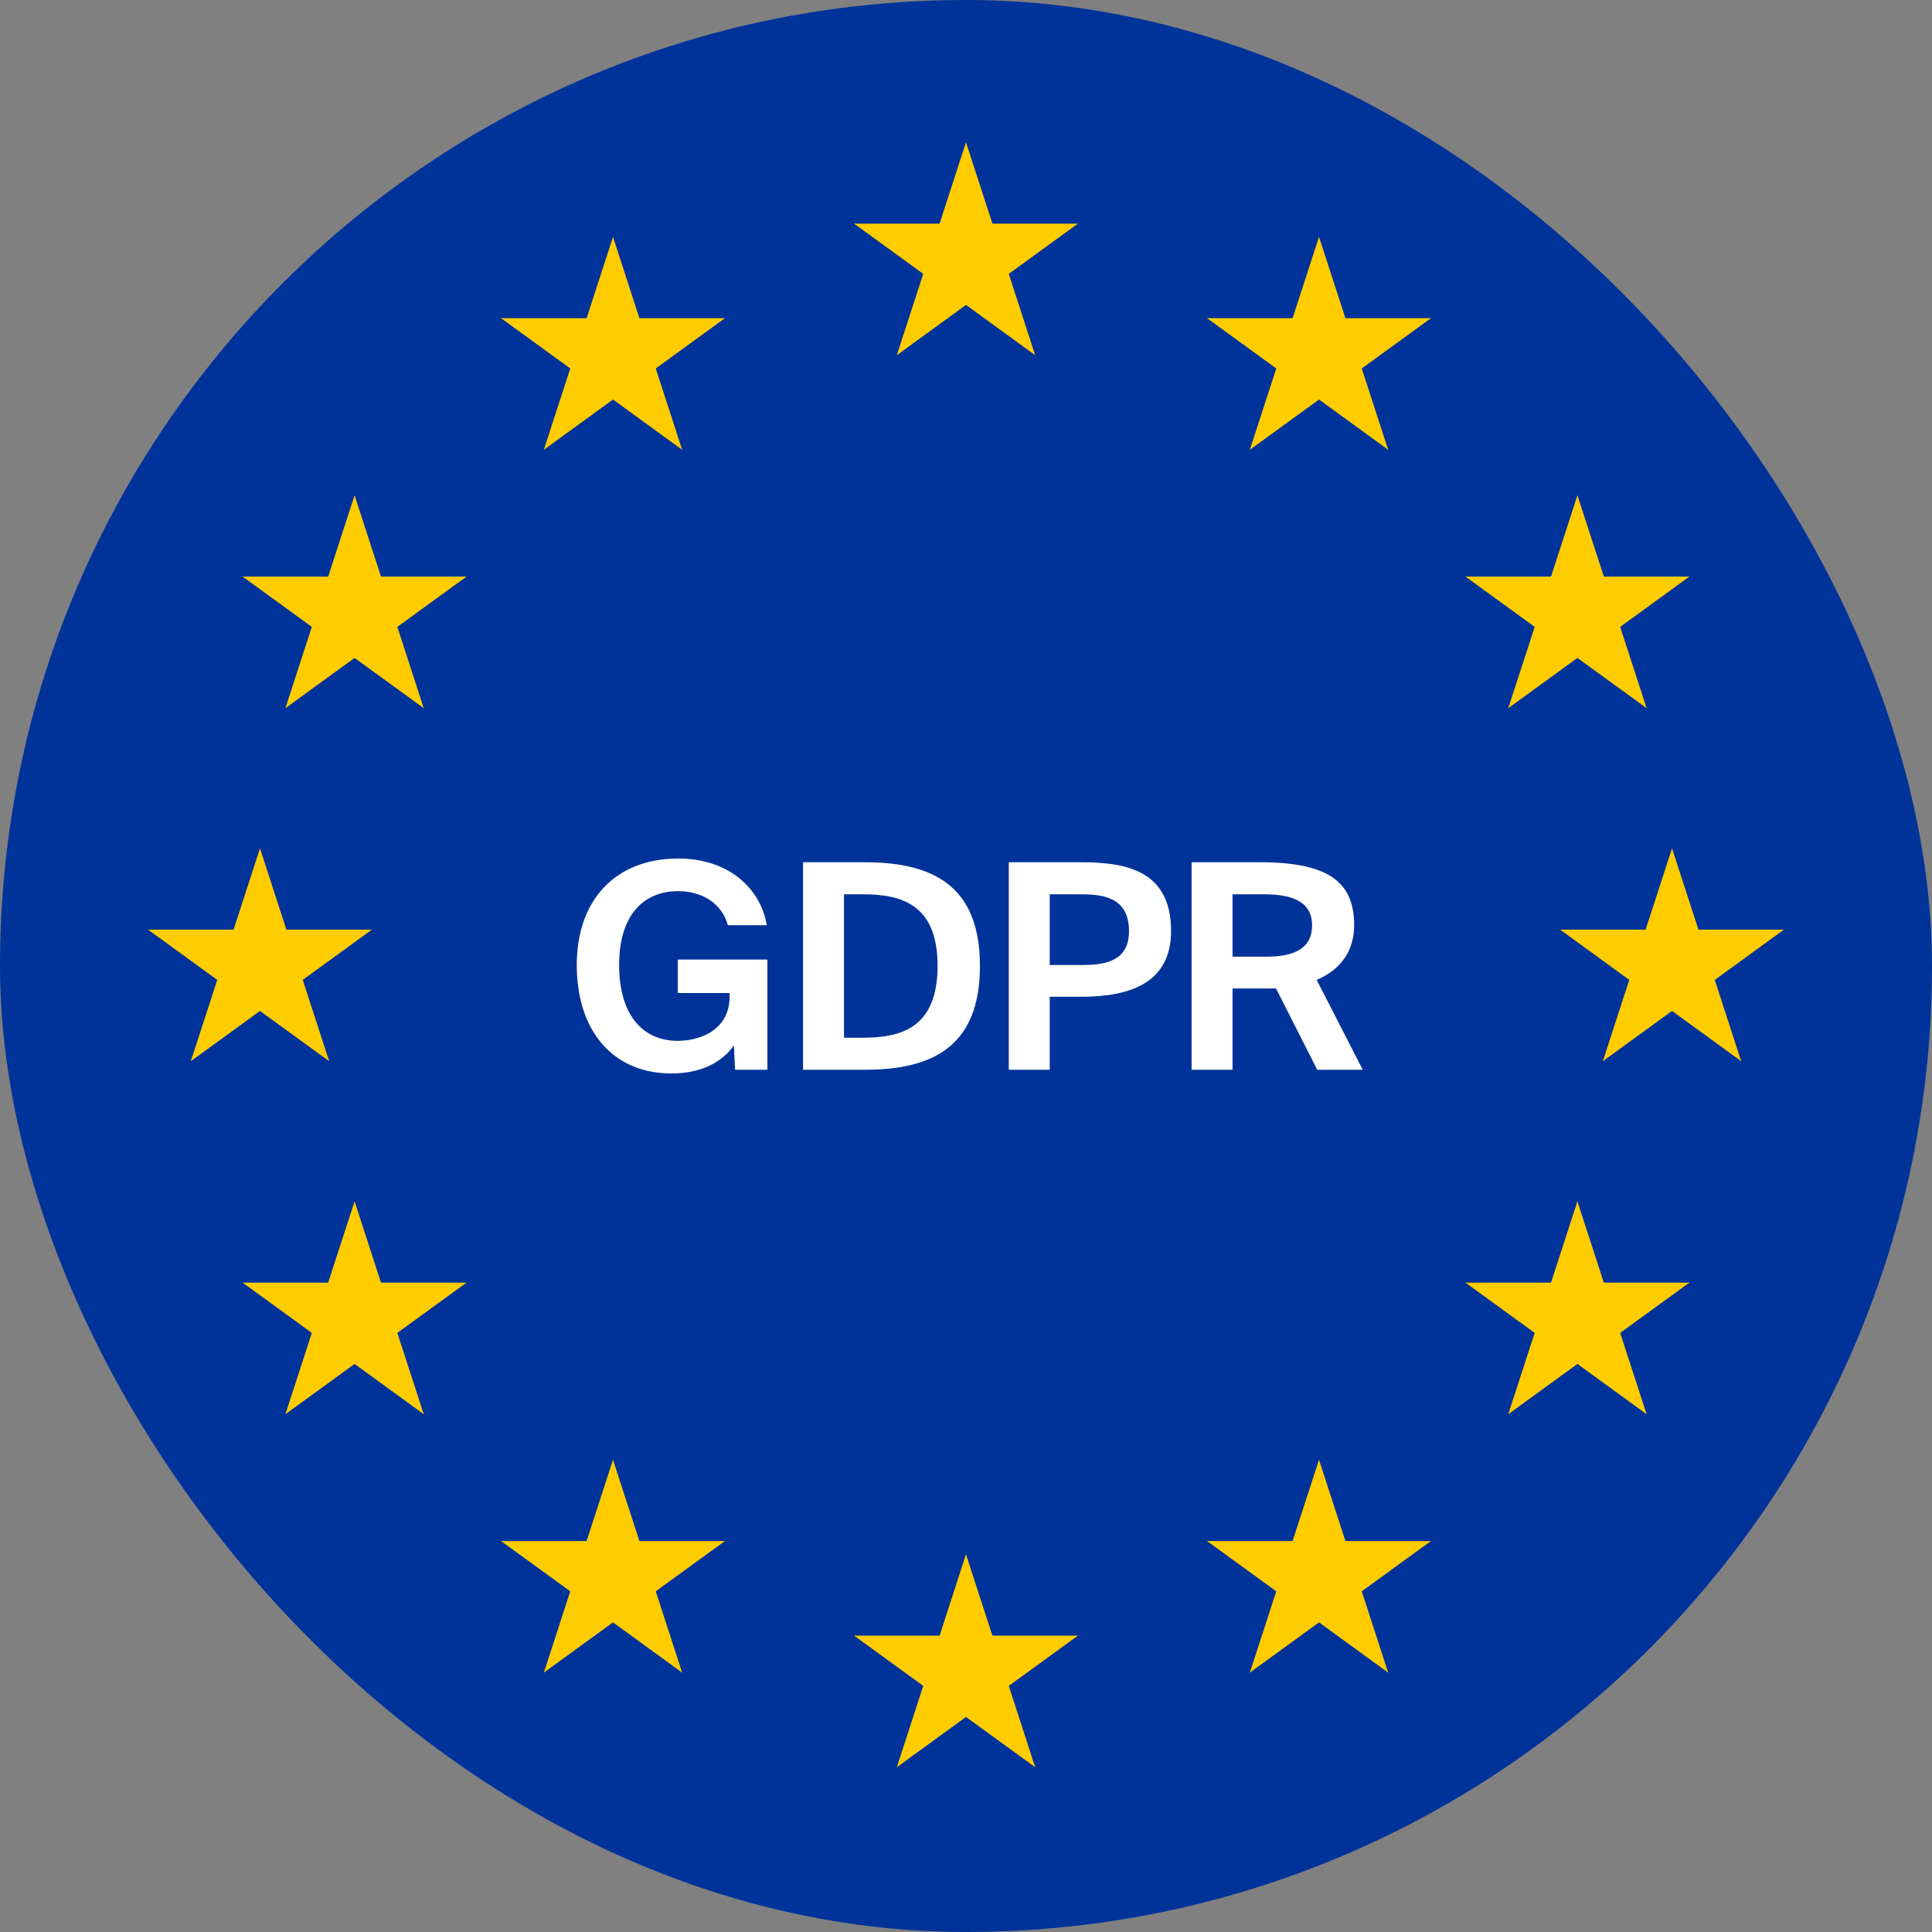 <svg width="540" height="540" viewBox="0 0 540 540" fill="none" xmlns="http://www.w3.org/2000/svg">
<rect x="0" y="0" width="540" height="540" fill="#808080" stroke="none"/>
<g clip-path="url(#clip0_912_10218)">
<g clip-path="url(#clip1_912_10218)">
<path d="M714 -26H-174V566H714V-26Z" fill="#003399"/>
<path d="M269.998 39.779L259.835 71.058L275.474 76.14L269.998 39.779Z" fill="#FFCC00"/>
<path d="M269.998 39.779L280.161 71.058L264.522 76.14L269.998 39.779Z" fill="#FFCC00"/>
<path d="M301.277 62.508H268.388V78.952L301.277 62.508Z" fill="#FFCC00"/>
<path d="M301.277 62.508L274.67 81.839L265.004 68.536L301.277 62.508Z" fill="#FFCC00"/>
<path d="M289.334 99.275L279.171 67.996L263.531 73.078L289.334 99.275Z" fill="#FFCC00"/>
<path d="M289.334 99.275L262.726 79.944L272.392 66.64L289.334 99.275Z" fill="#FFCC00"/>
<path d="M238.723 62.508H271.612V78.952L238.723 62.508Z" fill="#FFCC00"/>
<path d="M238.723 62.508L265.33 81.839L274.996 68.536L238.723 62.508Z" fill="#FFCC00"/>
<path d="M250.666 99.275L260.829 67.996L276.469 73.078L250.666 99.275Z" fill="#FFCC00"/>
<path d="M250.666 99.275L277.274 79.944L267.608 66.64L250.666 99.275Z" fill="#FFCC00"/>
<path d="M269.998 434.443L259.835 465.723L275.474 470.804L269.998 434.443Z" fill="#FFCC00"/>
<path d="M269.998 434.443L280.161 465.723L264.522 470.804L269.998 434.443Z" fill="#FFCC00"/>
<path d="M301.277 457.17H268.388V473.614L301.277 457.17Z" fill="#FFCC00"/>
<path d="M301.277 457.17L274.67 476.502L265.004 463.198L301.277 457.17Z" fill="#FFCC00"/>
<path d="M289.334 493.939L279.171 462.66L263.531 467.742L289.334 493.939Z" fill="#FFCC00"/>
<path d="M289.334 493.939L262.726 474.608L272.392 461.304L289.334 493.939Z" fill="#FFCC00"/>
<path d="M238.723 457.17H271.612V473.614L238.723 457.17Z" fill="#FFCC00"/>
<path d="M238.723 457.17L265.33 476.502L274.996 463.198L238.723 457.17Z" fill="#FFCC00"/>
<path d="M250.666 493.939L260.829 462.66L276.469 467.742L250.666 493.939Z" fill="#FFCC00"/>
<path d="M250.666 493.939L277.274 474.608L267.608 461.304L250.666 493.939Z" fill="#FFCC00"/>
<path d="M72.666 237.111L62.503 268.391L78.142 273.472L72.666 237.111Z" fill="#FFCC00"/>
<path d="M72.666 237.111L82.829 268.391L67.19 273.472L72.666 237.111Z" fill="#FFCC00"/>
<path d="M103.943 259.84H71.055V276.284L103.943 259.84Z" fill="#FFCC00"/>
<path d="M103.943 259.84L77.336 279.171L67.67 265.868L103.943 259.84Z" fill="#FFCC00"/>
<path d="M92 296.609L81.837 265.33L66.197 270.412L92 296.609Z" fill="#FFCC00"/>
<path d="M92 296.609L65.392 277.278L75.058 263.974L92 296.609Z" fill="#FFCC00"/>
<path d="M41.393 259.84H74.281V276.284L41.393 259.84Z" fill="#FFCC00"/>
<path d="M41.393 259.84L68 279.171L77.666 265.868L41.393 259.84Z" fill="#FFCC00"/>
<path d="M53.336 296.609L63.499 265.33L79.139 270.412L53.336 296.609Z" fill="#FFCC00"/>
<path d="M53.336 296.609L79.944 277.278L70.278 263.974L53.336 296.609Z" fill="#FFCC00"/>
<path d="M152.006 125.713L178.614 106.381L168.948 93.077L152.006 125.713Z" fill="#FFCC00"/>
<path d="M152.006 125.713L162.169 94.434L177.809 99.515L152.006 125.713Z" fill="#FFCC00"/>
<path d="M140.057 88.941L166.664 108.273L176.33 94.969L140.057 88.941Z" fill="#FFCC00"/>
<path d="M140.057 88.941H172.946V105.386L140.057 88.941Z" fill="#FFCC00"/>
<path d="M171.336 66.217L161.173 97.496L176.812 102.578L171.336 66.217Z" fill="#FFCC00"/>
<path d="M171.336 66.217L181.499 97.496L165.86 102.578L171.336 66.217Z" fill="#FFCC00"/>
<path d="M190.666 125.713L164.058 106.381L173.724 93.078L190.666 125.713Z" fill="#FFCC00"/>
<path d="M190.666 125.713L180.503 94.434L164.863 99.515L190.666 125.713Z" fill="#FFCC00"/>
<path d="M202.615 88.941L176.008 108.273L166.342 94.969L202.615 88.941Z" fill="#FFCC00"/>
<path d="M202.615 88.941H169.726V105.386L202.615 88.941Z" fill="#FFCC00"/>
<path d="M118.438 197.939L108.274 166.66L92.635 171.742L118.438 197.939Z" fill="#FFCC00"/>
<path d="M118.438 197.939L91.83 178.608L101.496 165.304L118.438 197.939Z" fill="#FFCC00"/>
<path d="M79.773 197.939L106.381 178.608L96.715 165.304L79.773 197.939Z" fill="#FFCC00"/>
<path d="M79.773 197.939L89.937 166.66L105.576 171.742L79.773 197.939Z" fill="#FFCC00"/>
<path d="M67.824 161.168L94.432 180.5L104.098 167.196L67.824 161.168Z" fill="#FFCC00"/>
<path d="M67.824 161.168H100.713V177.612L67.824 161.168Z" fill="#FFCC00"/>
<path d="M130.385 161.168L103.777 180.5L94.111 167.196L130.385 161.168Z" fill="#FFCC00"/>
<path d="M130.385 161.168H97.496V177.612L130.385 161.168Z" fill="#FFCC00"/>
<path d="M99.106 138.443L109.269 169.723L93.629 174.804L99.106 138.443Z" fill="#FFCC00"/>
<path d="M99.106 138.443L88.942 169.723L104.582 174.804L99.106 138.443Z" fill="#FFCC00"/>
<path d="M130.383 358.506H97.494V374.95L130.383 358.506Z" fill="#FFCC00"/>
<path d="M130.383 358.506L103.775 377.837L94.109 364.534L130.383 358.506Z" fill="#FFCC00"/>
<path d="M118.438 395.273L108.274 363.994L92.635 369.076L118.438 395.273Z" fill="#FFCC00"/>
<path d="M118.438 395.273L91.83 375.942L101.496 362.638L118.438 395.273Z" fill="#FFCC00"/>
<path d="M79.773 395.273L106.381 375.942L96.715 362.638L79.773 395.273Z" fill="#FFCC00"/>
<path d="M79.773 395.273L89.937 363.994L105.576 369.076L79.773 395.273Z" fill="#FFCC00"/>
<path d="M99.107 335.777L109.271 367.057L93.631 372.138L99.107 335.777Z" fill="#FFCC00"/>
<path d="M99.107 335.777L88.944 367.057L104.584 372.138L99.107 335.777Z" fill="#FFCC00"/>
<path d="M67.826 358.506H100.715V374.95L67.826 358.506Z" fill="#FFCC00"/>
<path d="M67.826 358.506L94.434 377.837L104.1 364.534L67.826 358.506Z" fill="#FFCC00"/>
<path d="M202.613 430.732H169.724V447.177L202.613 430.732Z" fill="#FFCC00"/>
<path d="M202.613 430.732L176.006 450.064L166.34 436.76L202.613 430.732Z" fill="#FFCC00"/>
<path d="M190.668 467.506L180.505 436.227L164.865 441.308L190.668 467.506Z" fill="#FFCC00"/>
<path d="M190.668 467.506L164.06 448.174L173.726 434.87L190.668 467.506Z" fill="#FFCC00"/>
<path d="M152.004 467.504L178.612 448.172L168.946 434.868L152.004 467.504Z" fill="#FFCC00"/>
<path d="M152.004 467.504L162.167 436.225L177.807 441.306L152.004 467.504Z" fill="#FFCC00"/>
<path d="M171.336 408.008L181.499 439.287L165.86 444.369L171.336 408.008Z" fill="#FFCC00"/>
<path d="M171.336 408.008L161.173 439.287L176.812 444.369L171.336 408.008Z" fill="#FFCC00"/>
<path d="M140.057 430.734H172.946V447.179L140.057 430.734Z" fill="#FFCC00"/>
<path d="M140.057 430.734L166.664 450.066L176.33 436.762L140.057 430.734Z" fill="#FFCC00"/>
<path d="M467.336 237.111L477.499 268.391L461.86 273.472L467.336 237.111Z" fill="#FFCC00"/>
<path d="M467.336 237.111L457.173 268.391L472.812 273.472L467.336 237.111Z" fill="#FFCC00"/>
<path d="M436.057 259.84H468.946V276.284L436.057 259.84Z" fill="#FFCC00"/>
<path d="M436.057 259.84L462.664 279.171L472.33 265.868L436.057 259.84Z" fill="#FFCC00"/>
<path d="M448 296.609L458.163 265.33L473.803 270.412L448 296.609Z" fill="#FFCC00"/>
<path d="M448 296.609L474.608 277.278L464.942 263.974L448 296.609Z" fill="#FFCC00"/>
<path d="M498.609 259.84H465.72V276.284L498.609 259.84Z" fill="#FFCC00"/>
<path d="M498.609 259.84L472.002 279.171L462.336 265.868L498.609 259.84Z" fill="#FFCC00"/>
<path d="M486.666 296.609L476.503 265.33L460.863 270.412L486.666 296.609Z" fill="#FFCC00"/>
<path d="M486.666 296.609L460.058 277.278L469.724 263.974L486.666 296.609Z" fill="#FFCC00"/>
<path d="M387.998 125.715L361.39 106.383L371.056 93.079L387.998 125.715Z" fill="#FFCC00"/>
<path d="M387.998 125.715L377.835 94.436L362.195 99.517L387.998 125.715Z" fill="#FFCC00"/>
<path d="M399.947 88.941L373.34 108.273L363.674 94.969L399.947 88.941Z" fill="#FFCC00"/>
<path d="M399.947 88.941H367.058V105.386L399.947 88.941Z" fill="#FFCC00"/>
<path d="M368.668 66.217L378.831 97.496L363.192 102.578L368.668 66.217Z" fill="#FFCC00"/>
<path d="M368.668 66.217L358.505 97.496L374.144 102.578L368.668 66.217Z" fill="#FFCC00"/>
<path d="M349.338 125.713L375.946 106.381L366.28 93.078L349.338 125.713Z" fill="#FFCC00"/>
<path d="M349.338 125.713L359.501 94.434L375.141 99.515L349.338 125.713Z" fill="#FFCC00"/>
<path d="M337.389 88.941L363.996 108.273L373.662 94.969L337.389 88.941Z" fill="#FFCC00"/>
<path d="M337.389 88.941H370.278V105.386L337.389 88.941Z" fill="#FFCC00"/>
<path d="M421.564 197.939L431.728 166.66L447.367 171.742L421.564 197.939Z" fill="#FFCC00"/>
<path d="M421.564 197.939L448.172 178.608L438.506 165.304L421.564 197.939Z" fill="#FFCC00"/>
<path d="M460.229 197.939L433.621 178.608L443.287 165.304L460.229 197.939Z" fill="#FFCC00"/>
<path d="M460.229 197.939L450.065 166.66L434.426 171.742L460.229 197.939Z" fill="#FFCC00"/>
<path d="M472.178 161.168L445.57 180.5L435.904 167.196L472.178 161.168Z" fill="#FFCC00"/>
<path d="M472.178 161.168H439.289V177.612L472.178 161.168Z" fill="#FFCC00"/>
<path d="M409.617 161.168L436.225 180.5L445.891 167.196L409.617 161.168Z" fill="#FFCC00"/>
<path d="M409.617 161.168H442.506V177.612L409.617 161.168Z" fill="#FFCC00"/>
<path d="M440.896 138.443L430.733 169.723L446.373 174.804L440.896 138.443Z" fill="#FFCC00"/>
<path d="M440.896 138.443L451.06 169.723L435.42 174.804L440.896 138.443Z" fill="#FFCC00"/>
<path d="M409.617 358.506H442.506V374.95L409.617 358.506Z" fill="#FFCC00"/>
<path d="M409.617 358.506L436.225 377.837L445.891 364.534L409.617 358.506Z" fill="#FFCC00"/>
<path d="M421.562 395.273L431.726 363.994L447.365 369.076L421.562 395.273Z" fill="#FFCC00"/>
<path d="M421.562 395.273L448.17 375.942L438.504 362.638L421.562 395.273Z" fill="#FFCC00"/>
<path d="M460.227 395.273L433.619 375.942L443.285 362.638L460.227 395.273Z" fill="#FFCC00"/>
<path d="M460.227 395.273L450.063 363.994L434.424 369.076L460.227 395.273Z" fill="#FFCC00"/>
<path d="M440.893 335.777L430.729 367.057L446.369 372.138L440.893 335.777Z" fill="#FFCC00"/>
<path d="M440.893 335.777L451.056 367.057L435.416 372.138L440.893 335.777Z" fill="#FFCC00"/>
<path d="M472.174 358.506H439.285V374.95L472.174 358.506Z" fill="#FFCC00"/>
<path d="M472.174 358.506L445.566 377.837L435.9 364.534L472.174 358.506Z" fill="#FFCC00"/>
<path d="M337.387 430.734H370.276V447.179L337.387 430.734Z" fill="#FFCC00"/>
<path d="M337.387 430.734L363.994 450.066L373.66 436.762L337.387 430.734Z" fill="#FFCC00"/>
<path d="M349.332 467.506L359.495 436.227L375.135 441.308L349.332 467.506Z" fill="#FFCC00"/>
<path d="M349.332 467.506L375.94 448.174L366.274 434.87L349.332 467.506Z" fill="#FFCC00"/>
<path d="M387.996 467.504L361.388 448.172L371.054 434.868L387.996 467.504Z" fill="#FFCC00"/>
<path d="M387.996 467.504L377.833 436.225L362.193 441.306L387.996 467.504Z" fill="#FFCC00"/>
<path d="M368.664 408.008L358.501 439.287L374.14 444.369L368.664 408.008Z" fill="#FFCC00"/>
<path d="M368.664 408.008L378.827 439.287L363.188 444.369L368.664 408.008Z" fill="#FFCC00"/>
<path d="M399.943 430.734H367.054V447.179L399.943 430.734Z" fill="#FFCC00"/>
<path d="M399.943 430.734L373.336 450.066L363.67 436.762L399.943 430.734Z" fill="#FFCC00"/>
</g>
<path d="M214.328 258.6H203.448C201.688 252.28 196.008 249.08 189.528 249.08C179.848 249.08 173.048 255.8 173.048 269.72C173.048 283.56 179.528 290.92 189.448 290.92C195.688 290.92 203.928 287.88 203.928 278.52V277.56H189.448V268.2H214.488V299H205.448L205.128 292.2C201.848 296.92 195.848 300.04 187.688 300.04C171.368 300.04 161.208 288.2 161.208 269.72C161.208 251.72 171.848 239.96 189.608 239.96C203.208 239.96 212.488 247.88 214.328 258.6ZM241.658 241C260.058 241 273.898 247 273.898 269.96C273.898 293 260.058 299 241.658 299H224.458V241H241.658ZM241.178 249.96H235.898V290.04H241.178C251.738 290.04 262.058 287.4 262.058 269.96C262.058 252.6 251.738 249.96 241.178 249.96ZM301.798 241C313.718 241 327.318 242.68 327.318 260.2C327.318 275 315.478 278.6 302.118 278.6H293.398V299H281.958V241H301.798ZM293.398 249.96V269.72H302.838C309.958 269.72 315.558 267.96 315.558 260.28C315.558 250.76 308.278 249.96 302.038 249.96H293.398ZM356.652 276.28H344.492V299H333.052V241H352.092C371.212 241 378.492 246.44 378.492 258.6C378.492 265.24 375.212 270.84 368.012 273.88L380.892 299H368.172L356.652 276.28ZM344.492 249.96V267.4H353.932C362.812 267.4 366.732 264.36 366.732 258.68C366.732 251.96 361.132 249.96 353.372 249.96H344.492Z" fill="white"/>
</g>
<defs>
<clipPath id="clip0_912_10218">
<rect width="540" height="540" rx="270" fill="white"/>
</clipPath>
<clipPath id="clip1_912_10218">
<rect width="888" height="592" fill="white" transform="translate(-174 -26)"/>
</clipPath>
</defs>
</svg>
